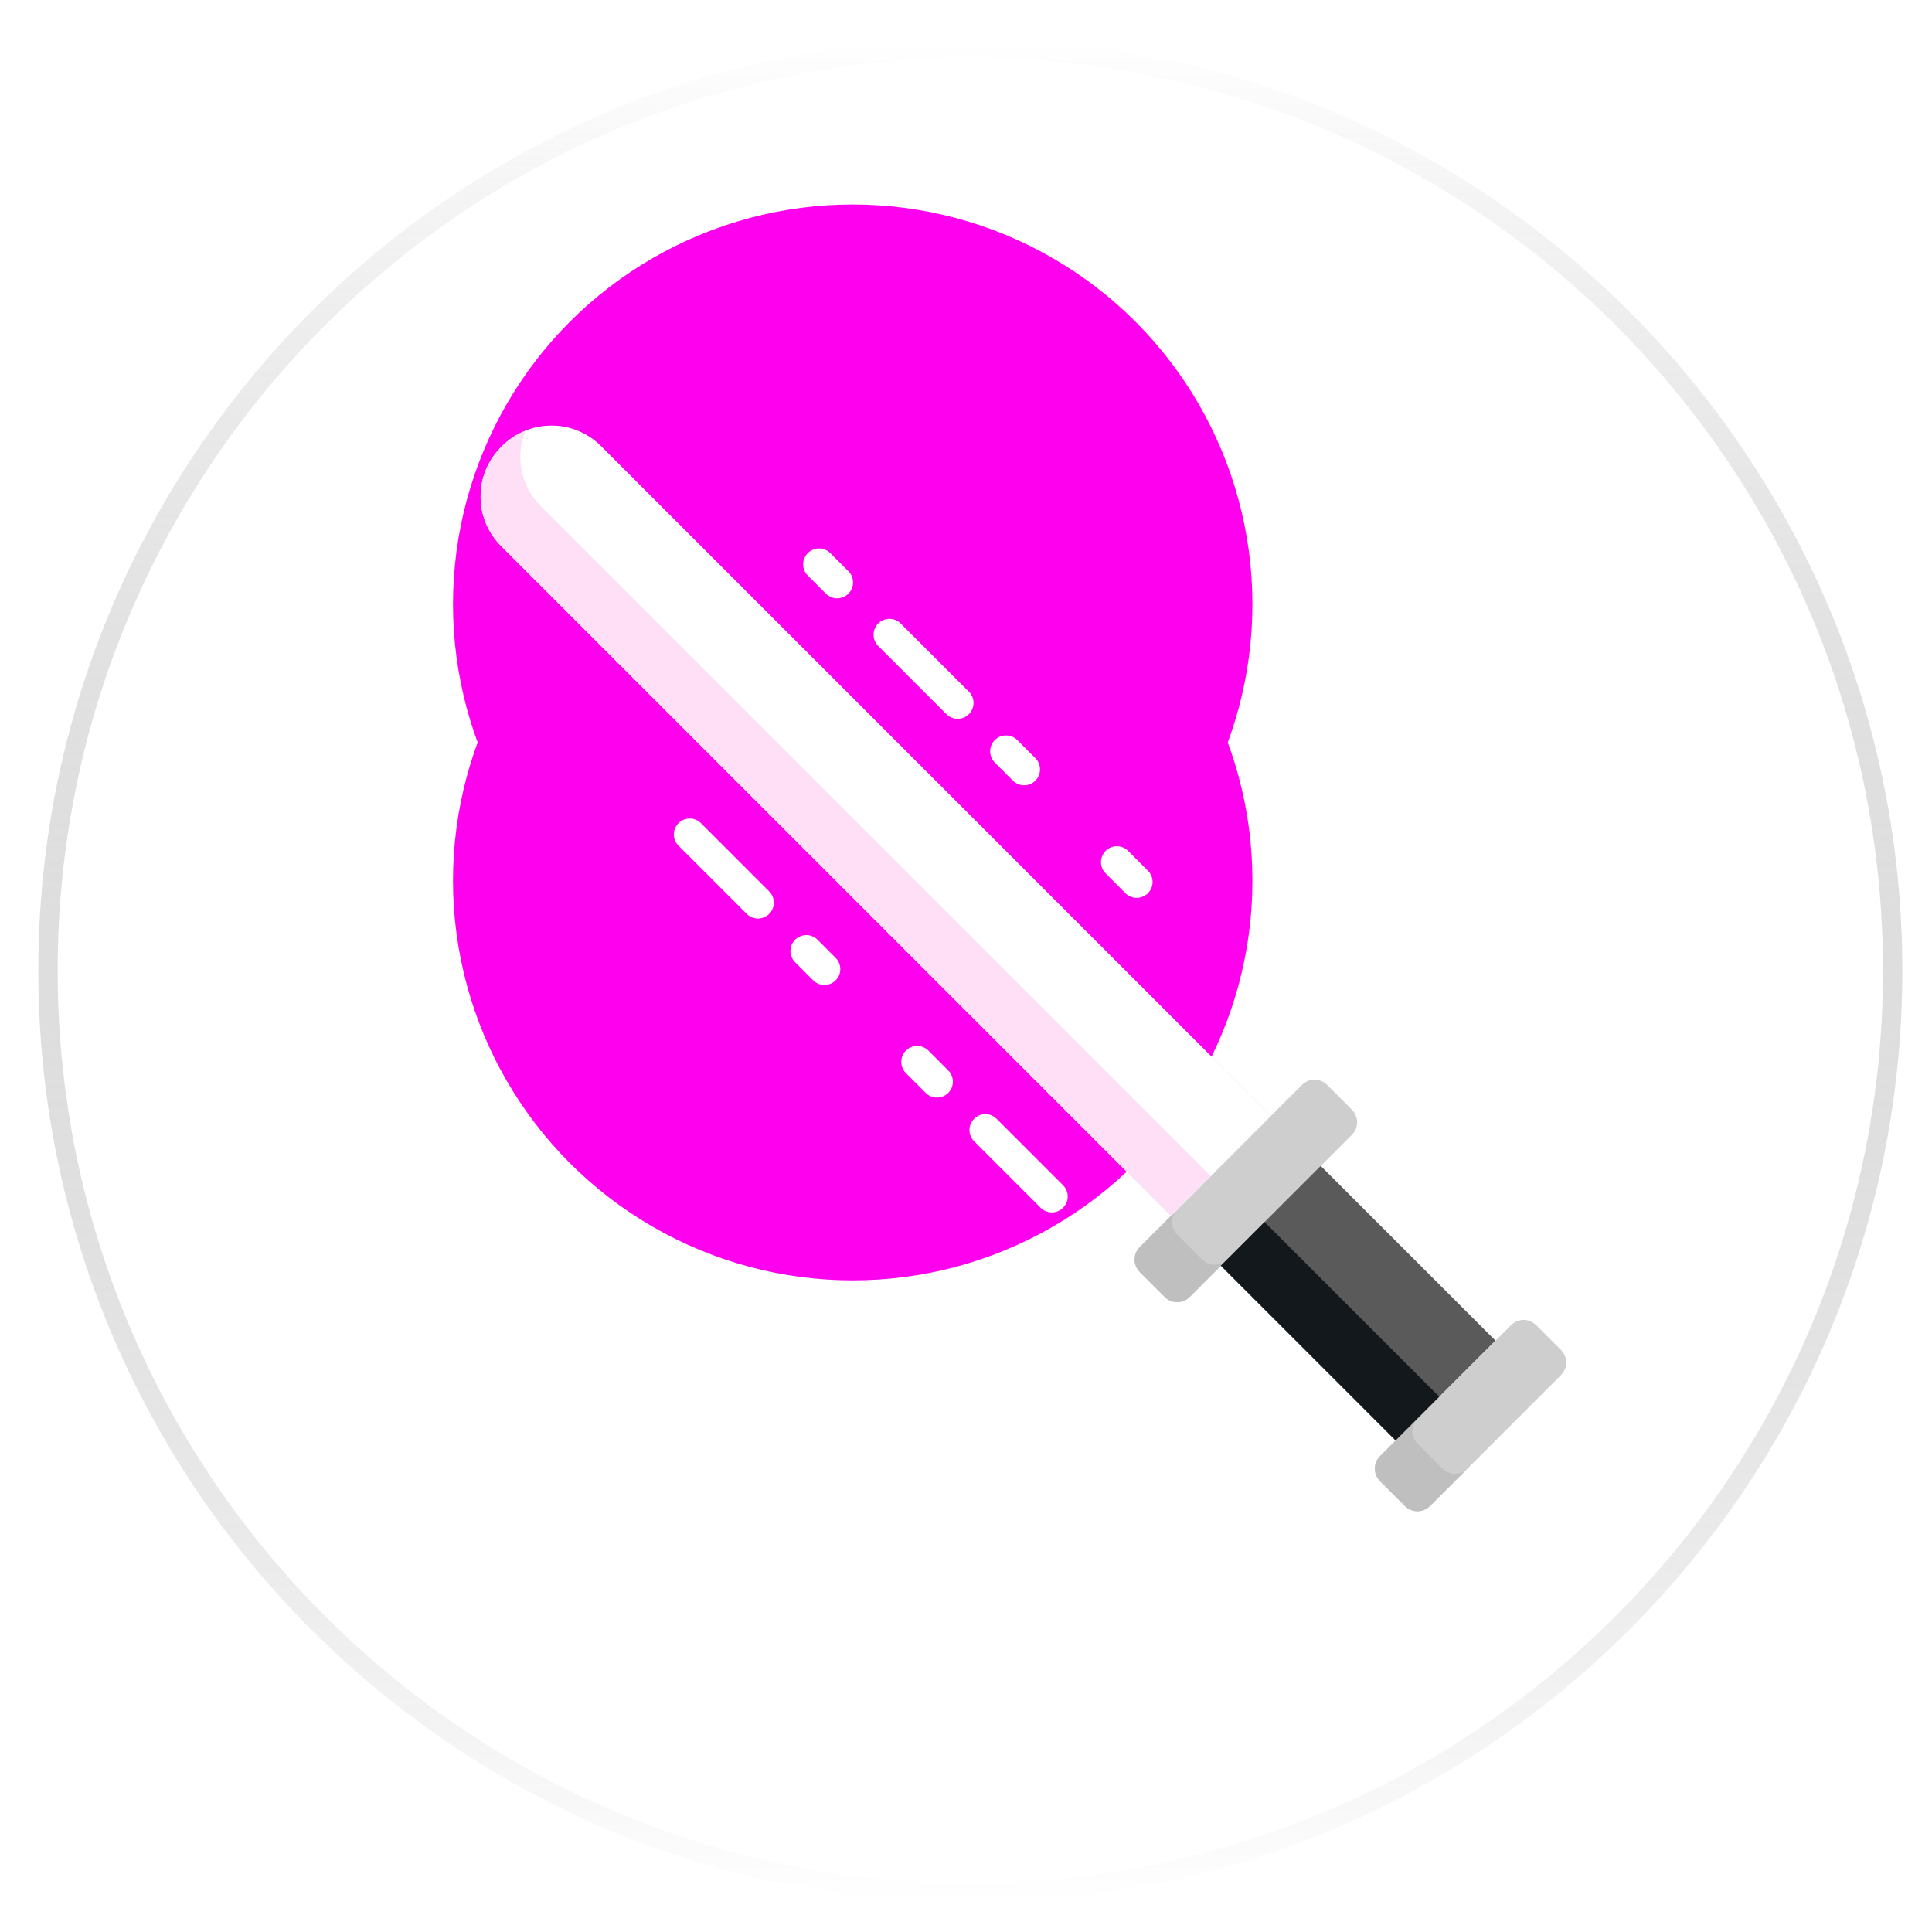 <svg xmlns="http://www.w3.org/2000/svg" fill="none" viewBox="0 0 100 100" height="100" width="100">
<g clip-path="url(#clip0_1894_228)">
<path fill-opacity="0.1" fill="white" d="M98.464 50.391C98.464 77.034 76.867 98.631 50.224 98.631C23.582 98.631 1.984 77.034 1.984 50.391C1.984 23.749 23.582 2.151 50.224 2.151C76.867 2.151 98.464 23.749 98.464 50.391Z"></path>
<path stroke="url(#paint0_linear_1894_228)" d="M97.964 50.24C97.964 76.606 76.591 97.98 50.224 97.98C23.858 97.98 2.484 76.606 2.484 50.24C2.484 23.874 23.858 2.5 50.224 2.5C76.591 2.5 97.964 23.874 97.964 50.24Z" opacity="0.52"></path>
<g filter="url(#filter0_f_1894_228)">
<circle fill="#FF00EF" r="20.689" cy="45.583" cx="44.136"></circle>
</g>
<g filter="url(#filter1_f_1894_228)">
<circle fill="#FF00EF" r="20.689" cy="31.274" cx="44.136"></circle>
</g>
<path fill="#CECECE" d="M61.58 67.133L69.978 58.734C70.15 58.563 70.246 58.331 70.246 58.088C70.246 57.846 70.15 57.613 69.978 57.442L68.686 56.15C68.515 55.979 68.283 55.882 68.04 55.882C67.798 55.882 67.566 55.979 67.394 56.15L58.996 64.549C58.824 64.72 58.728 64.952 58.728 65.195C58.728 65.437 58.824 65.669 58.996 65.841L60.288 67.133C60.459 67.304 60.691 67.4 60.934 67.4C61.176 67.4 61.408 67.304 61.58 67.133Z"></path>
<path fill="#BFBFBF" d="M58.993 64.549L60.931 62.61C60.76 62.782 60.664 63.014 60.664 63.256C60.664 63.499 60.76 63.731 60.931 63.903L62.224 65.195C62.395 65.366 62.627 65.462 62.87 65.462C63.112 65.462 63.344 65.366 63.516 65.195L61.578 67.133C61.406 67.304 61.174 67.4 60.931 67.4C60.689 67.4 60.457 67.304 60.285 67.133L58.993 65.841C58.822 65.669 58.726 65.437 58.726 65.195C58.726 64.952 58.822 64.72 58.993 64.549Z"></path>
<path fill="#CECECE" d="M74.015 77.955L80.799 71.171C80.97 71 81.066 70.767 81.066 70.525C81.066 70.283 80.97 70.05 80.799 69.879L79.507 68.587C79.335 68.415 79.103 68.319 78.861 68.319C78.618 68.319 78.386 68.415 78.215 68.587L71.431 75.37C71.26 75.541 71.163 75.774 71.163 76.016C71.163 76.259 71.26 76.491 71.431 76.662L72.723 77.954C72.808 78.039 72.909 78.107 73.019 78.153C73.13 78.198 73.249 78.222 73.369 78.222C73.489 78.222 73.608 78.198 73.719 78.153C73.83 78.107 73.93 78.039 74.015 77.955Z"></path>
<path fill="#BFBFBF" d="M71.429 75.37L73.367 73.432C73.195 73.603 73.099 73.835 73.099 74.078C73.099 74.32 73.195 74.552 73.367 74.724L74.659 76.016C74.83 76.187 75.063 76.284 75.305 76.284C75.547 76.284 75.78 76.187 75.951 76.016L74.013 77.954C73.842 78.125 73.609 78.222 73.367 78.222C73.125 78.222 72.892 78.125 72.721 77.954L71.429 76.662C71.257 76.49 71.161 76.258 71.161 76.016C71.161 75.773 71.257 75.541 71.429 75.37Z"></path>
<path fill="#5A5A5A" d="M68.359 60.345L63.191 65.512L72.235 74.556L77.402 69.388L68.359 60.345Z"></path>
<path fill="#91DAFA" d="M60.611 62.934L65.779 57.765L31.106 23.092C30.427 22.413 29.507 22.032 28.547 22.032C27.587 22.032 26.666 22.413 25.988 23.092L25.938 23.142C25.259 23.821 24.878 24.741 24.878 25.701C24.878 26.661 25.259 27.582 25.938 28.261L60.611 62.934Z"></path>
<path fill="white" d="M60.611 62.934L65.779 57.765L31.106 23.092C30.427 22.413 29.507 22.032 28.547 22.032C27.587 22.032 26.666 22.413 25.988 23.092L25.938 23.142C25.259 23.821 24.878 24.741 24.878 25.701C24.878 26.661 25.259 27.582 25.938 28.261L60.611 62.934Z"></path>
<path fill="#FFDFF6" d="M25.935 23.142L25.985 23.092C26.33 22.747 26.742 22.476 27.195 22.294C27.022 22.723 26.933 23.181 26.933 23.643C26.933 24.603 27.314 25.524 27.993 26.203L62.666 60.876L60.608 62.934L25.935 28.261C25.256 27.582 24.875 26.661 24.875 25.701C24.875 24.741 25.256 23.821 25.935 23.142Z"></path>
<path fill="#12181B" d="M65.453 63.251L63.192 65.512L72.235 74.555L74.496 72.294L65.453 63.251Z"></path>
<path fill="white" d="M54.442 62.754C54.55 62.755 54.657 62.733 54.757 62.692C54.857 62.651 54.948 62.59 55.024 62.513C55.1 62.437 55.161 62.346 55.203 62.246C55.244 62.146 55.265 62.039 55.265 61.931C55.265 61.823 55.244 61.716 55.202 61.616C55.161 61.516 55.1 61.426 55.024 61.349L51.584 57.909C51.263 57.588 50.741 57.588 50.42 57.91C50.099 58.231 50.099 58.752 50.42 59.073L53.86 62.513C53.936 62.59 54.027 62.651 54.127 62.692C54.227 62.733 54.334 62.754 54.442 62.754ZM48.498 56.811C48.661 56.811 48.82 56.762 48.956 56.672C49.091 56.581 49.196 56.453 49.259 56.303C49.321 56.152 49.337 55.987 49.306 55.827C49.274 55.667 49.195 55.521 49.08 55.406L48.054 54.379C47.978 54.303 47.887 54.242 47.787 54.201C47.687 54.16 47.58 54.138 47.472 54.138C47.364 54.138 47.257 54.16 47.157 54.201C47.057 54.242 46.966 54.303 46.89 54.379C46.814 54.456 46.753 54.547 46.712 54.646C46.67 54.746 46.649 54.853 46.649 54.961C46.649 55.069 46.67 55.176 46.712 55.276C46.753 55.376 46.814 55.467 46.89 55.543L47.916 56.57C47.993 56.646 48.083 56.707 48.183 56.748C48.283 56.789 48.39 56.811 48.498 56.811ZM42.671 50.984C42.834 50.984 42.993 50.935 43.129 50.845C43.264 50.755 43.37 50.626 43.432 50.476C43.494 50.325 43.51 50.16 43.479 50C43.447 49.84 43.368 49.694 43.253 49.579L42.317 48.642C42.163 48.488 41.953 48.401 41.735 48.401C41.517 48.401 41.308 48.488 41.153 48.642C41.077 48.719 41.016 48.81 40.975 48.909C40.933 49.009 40.912 49.116 40.912 49.224C40.912 49.333 40.933 49.44 40.975 49.539C41.016 49.639 41.077 49.73 41.153 49.806L42.089 50.742C42.166 50.819 42.256 50.88 42.356 50.921C42.456 50.962 42.563 50.984 42.671 50.984ZM39.231 47.544C39.339 47.544 39.447 47.523 39.546 47.481C39.646 47.44 39.737 47.379 39.813 47.303C39.89 47.226 39.95 47.135 39.992 47.035C40.033 46.936 40.054 46.829 40.054 46.721C40.054 46.612 40.033 46.505 39.992 46.406C39.95 46.306 39.89 46.215 39.813 46.139L36.283 42.609C35.962 42.287 35.441 42.287 35.119 42.609C34.798 42.93 34.798 43.451 35.119 43.773L38.649 47.303C38.726 47.379 38.816 47.44 38.916 47.481C39.016 47.523 39.123 47.544 39.231 47.544ZM58.835 46.474C58.998 46.474 59.157 46.425 59.292 46.335C59.428 46.245 59.533 46.116 59.596 45.966C59.658 45.815 59.674 45.65 59.642 45.49C59.611 45.33 59.532 45.184 59.417 45.069L58.391 44.042C58.237 43.888 58.027 43.801 57.809 43.801C57.591 43.801 57.381 43.888 57.227 44.042C57.072 44.197 56.986 44.406 56.986 44.624C56.986 44.843 57.072 45.052 57.227 45.206L58.253 46.233C58.329 46.309 58.42 46.37 58.52 46.411C58.62 46.453 58.727 46.474 58.835 46.474ZM53.008 40.647C53.116 40.647 53.223 40.626 53.323 40.584C53.423 40.543 53.514 40.482 53.59 40.406C53.667 40.329 53.727 40.238 53.769 40.139C53.81 40.039 53.831 39.932 53.831 39.824C53.831 39.715 53.81 39.608 53.769 39.509C53.727 39.409 53.666 39.318 53.59 39.242L52.654 38.306C52.333 37.984 51.811 37.984 51.49 38.306C51.169 38.627 51.169 39.148 51.49 39.47L52.426 40.406C52.503 40.482 52.593 40.543 52.693 40.584C52.793 40.626 52.9 40.647 53.008 40.647ZM43.33 30.969C43.438 30.969 43.545 30.948 43.645 30.906C43.745 30.865 43.836 30.804 43.912 30.728C43.989 30.651 44.049 30.561 44.091 30.461C44.132 30.361 44.153 30.254 44.153 30.146C44.153 30.038 44.132 29.931 44.091 29.831C44.049 29.731 43.989 29.64 43.912 29.564L42.976 28.628C42.655 28.306 42.133 28.306 41.812 28.628C41.491 28.949 41.491 29.471 41.812 29.792L42.748 30.728C42.825 30.804 42.915 30.865 43.015 30.906C43.115 30.948 43.222 30.969 43.33 30.969ZM49.568 37.207C49.731 37.207 49.89 37.159 50.026 37.068C50.161 36.978 50.267 36.849 50.329 36.699C50.391 36.548 50.407 36.383 50.376 36.223C50.344 36.064 50.265 35.917 50.15 35.802L46.62 32.272C46.466 32.117 46.257 32.031 46.038 32.031C45.82 32.031 45.611 32.117 45.456 32.272C45.38 32.348 45.319 32.439 45.278 32.539C45.236 32.639 45.215 32.746 45.215 32.854C45.215 32.962 45.236 33.069 45.278 33.169C45.319 33.269 45.38 33.359 45.456 33.436L48.986 36.966C49.062 37.042 49.153 37.103 49.253 37.144C49.353 37.186 49.46 37.207 49.568 37.207Z"></path>
</g>
<defs>
<filter color-interpolation-filters="sRGB" filterUnits="userSpaceOnUse" height="109.378" width="109.378" y="-9.106" x="-10.553" id="filter0_f_1894_228">
<feFlood result="BackgroundImageFix" flood-opacity="0"></feFlood>
<feBlend result="shape" in2="BackgroundImageFix" in="SourceGraphic" mode="normal"></feBlend>
<feGaussianBlur result="effect1_foregroundBlur_1894_228" stdDeviation="17"></feGaussianBlur>
</filter>
<filter color-interpolation-filters="sRGB" filterUnits="userSpaceOnUse" height="109.378" width="109.378" y="-23.415" x="-10.553" id="filter1_f_1894_228">
<feFlood result="BackgroundImageFix" flood-opacity="0"></feFlood>
<feBlend result="shape" in2="BackgroundImageFix" in="SourceGraphic" mode="normal"></feBlend>
<feGaussianBlur result="effect1_foregroundBlur_1894_228" stdDeviation="17"></feGaussianBlur>
</filter>
<linearGradient gradientUnits="userSpaceOnUse" y2="98.48" x2="50.224" y1="2" x1="50.224" id="paint0_linear_1894_228">
<stop stop-color="white"></stop>
<stop stop-opacity="0" offset="1"></stop>
</linearGradient>
<clipPath id="clip0_1894_228">
<rect fill="white" height="100" width="100"></rect>
</clipPath>
</defs>
</svg>
